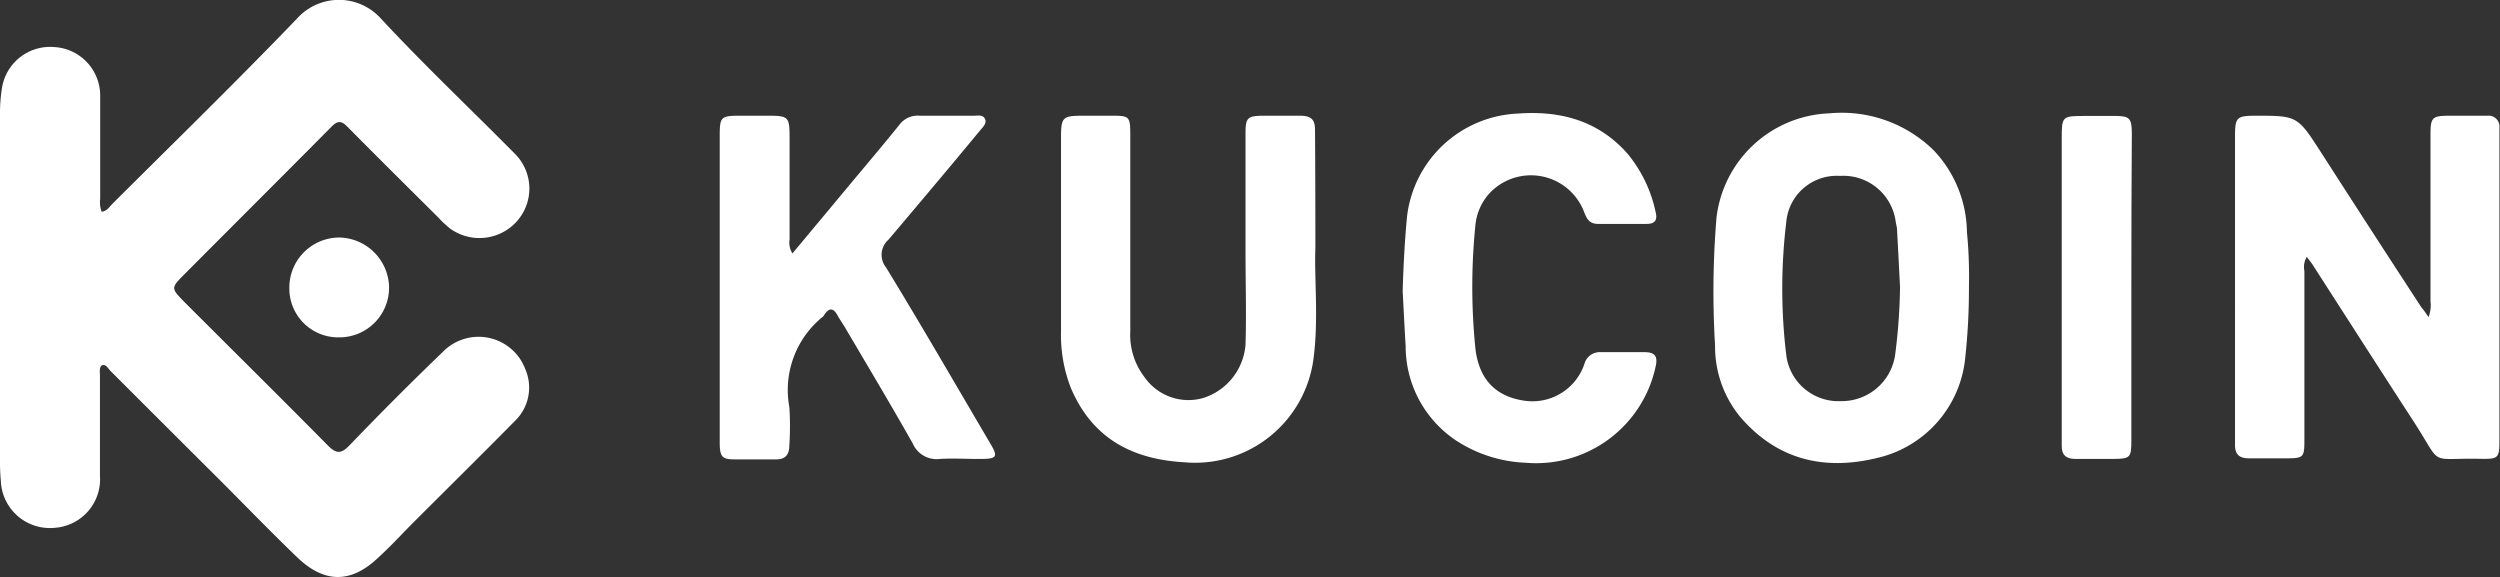<svg id="Layer_1" data-name="Layer 1" xmlns="http://www.w3.org/2000/svg" viewBox="0 0 209.35 48.33"><rect x="0" y="0" width="209.35" height="48.33" fill="#333333" stroke="none"/><defs><style>.cls-1{fill:#fff;}</style></defs><title>Logo</title><path class="cls-1" d="M8.51,17.73c.46-.05.64-.4.89-.65C14.57,11.93,19.8,6.83,24.86,1.57a4.72,4.72,0,0,1,7.05,0C35.54,5.47,39.4,9.12,43.14,12.9a4.11,4.11,0,0,1,.17,5.6,4.2,4.2,0,0,1-5.59.66,8.24,8.24,0,0,1-1-.93c-2.54-2.53-5.09-5.05-7.61-7.6-.49-.51-.83-.57-1.37,0-4.09,4.13-8.21,8.23-12.3,12.34-1.14,1.15-1.13,1.16,0,2.32,4,4,8.05,8,12,12,.71.72,1.12.74,1.83,0q3.84-4,7.81-7.82A4.18,4.18,0,0,1,44,30.94a3.87,3.87,0,0,1-.83,4.26c-2.82,2.86-5.67,5.67-8.51,8.51-1,1-2,2.1-3.1,3.09-2.25,2.08-4.45,2-6.65-.11s-4.28-4.27-6.41-6.4q-4.62-4.6-9.23-9.21c-.21-.21-.4-.6-.69-.5s-.21.58-.21.88c0,2.79,0,5.57,0,8.36A4.08,4.08,0,0,1,4.57,44.2a4.11,4.11,0,0,1-4.5-3.93A17.74,17.74,0,0,1,0,38.48Q0,24.05,0,9.62A13.38,13.38,0,0,1,.17,7.34a4.08,4.08,0,0,1,4.36-3.4A4.07,4.07,0,0,1,8.39,8c0,2.89,0,5.77,0,8.66A2.25,2.25,0,0,0,8.51,17.73Z"/><path class="cls-1" d="M203.37,26.55a2.8,2.8,0,0,0,.16-1.32V11.29c0-1.47.13-1.59,1.59-1.6h3.18a.91.91,0,0,1,1,1c0,.73,0,1.46,0,2.19V36.81c0,1.57-.06,1.64-1.64,1.61-4.37-.08-3.08.7-5.46-3-2.86-4.4-5.68-8.81-8.52-13.22-.14-.22-.31-.42-.51-.69a1.65,1.65,0,0,0-.2,1.18c0,4.71,0,9.42,0,14.13,0,1.5-.06,1.56-1.58,1.56-1,0-2.06,0-3.09,0-.81,0-1.15-.37-1.14-1.14,0-.17,0-.33,0-.5V11.42c0-1.59.14-1.72,1.69-1.73,3.54,0,3.53,0,5.52,3.08q4.2,6.54,8.42,13C203,26,203.14,26.24,203.37,26.55Z"/><path class="cls-1" d="M66.36,21.22l5-6c1.32-1.58,2.65-3.15,3.94-4.75A1.9,1.9,0,0,1,77,9.69c1.52,0,3,0,4.58,0,.32,0,.72-.1.9.26s-.16.68-.38.94C79.53,14,77,17,74.41,20.06a1.69,1.69,0,0,0-.21,2.34c3,4.91,5.86,9.87,8.77,14.81.59,1,.49,1.2-.65,1.22s-2.4-.07-3.59,0a2.18,2.18,0,0,1-2.3-1.3c-1.84-3.26-3.77-6.48-5.67-9.71-.2-.34-.44-.67-.62-1-.38-.7-.75-.64-1.15,0l-.06.08a7.88,7.88,0,0,0-2.83,7.59,24.08,24.08,0,0,1,0,3.18c0,.82-.33,1.22-1.19,1.2-1.1,0-2.19,0-3.29,0s-1.35-.13-1.35-1.4V11.36c0-1.56.1-1.66,1.62-1.67H64.2c1.88,0,1.92.05,1.92,2q0,4.17,0,8.36A1.66,1.66,0,0,0,66.36,21.22Z"/><path class="cls-1" d="M164.88,24a53.9,53.9,0,0,1-.31,5.95,9.55,9.55,0,0,1-7.38,8.4c-4.43,1.08-8.36.16-11.44-3.41a9.26,9.26,0,0,1-2.13-6,75.2,75.2,0,0,1,.12-10.72,9.9,9.9,0,0,1,9.46-8.73,11,11,0,0,1,8.72,3.09,10.13,10.13,0,0,1,2.79,6.83A38.71,38.71,0,0,1,164.88,24Zm-5.77.07c-.08-1.56-.16-3.18-.25-4.79,0-.23-.07-.46-.11-.69a4.42,4.42,0,0,0-4.67-3.86,4.24,4.24,0,0,0-4.5,3.89,46.31,46.31,0,0,0,0,11.1,4.4,4.4,0,0,0,4.57,3.87,4.52,4.52,0,0,0,4.54-3.81A48.42,48.42,0,0,0,159.11,24Z"/><path class="cls-1" d="M110.15,20.74c-.1,2.59.27,5.89-.14,9.16a10,10,0,0,1-10.84,8.81c-4.36-.25-7.7-2-9.49-6.21a12.15,12.15,0,0,1-.83-4.77c0-5.41,0-10.82,0-16.22,0-1.7.14-1.81,1.81-1.82h2.29c1.67,0,1.7,0,1.7,1.75V27.76a5.8,5.8,0,0,0,1.19,3.82,4.48,4.48,0,0,0,4.91,1.75,5.09,5.09,0,0,0,3.55-4.48c.08-2.59,0-5.18,0-7.76,0-3.32,0-6.64,0-9.95,0-1.28.17-1.43,1.45-1.45,1,0,2,0,3.08,0s1.3.39,1.29,1.31C110.14,14,110.15,17,110.15,20.74Z"/><path class="cls-1" d="M117.46,24.37c.07-2.32.18-4.3.37-6.28a9.77,9.77,0,0,1,9.28-8.58c3.54-.26,6.73.58,9.18,3.36a11.32,11.32,0,0,1,2.35,4.88c.16.62,0,1-.74,1-1.36,0-2.72,0-4.08,0-.84,0-1-.59-1.24-1.18a4.76,4.76,0,0,0-7.91-1.32,4.66,4.66,0,0,0-1.13,2.71,51.18,51.18,0,0,0,0,10.13c.27,2.63,1.68,4.13,4.15,4.47a4.59,4.59,0,0,0,5-3.12,1.32,1.32,0,0,1,1.34-.95c1.23,0,2.46,0,3.68,0,.83,0,1.13.31.94,1.17a10.24,10.24,0,0,1-10.9,8.09,11.47,11.47,0,0,1-5.8-1.85A9.48,9.48,0,0,1,117.71,29C117.61,27.36,117.53,25.7,117.46,24.37Z"/><path class="cls-1" d="M178.48,24.15V36.89c0,1.44-.1,1.53-1.51,1.54-1.06,0-2.13,0-3.19,0-.81,0-1.15-.37-1.13-1.14,0-.4,0-.8,0-1.2V11.71c0-2,0-2,2-2,.83,0,1.66,0,2.49,0,1.18,0,1.37.2,1.38,1.41C178.49,15.46,178.48,19.8,178.48,24.15Z"/><path class="cls-1" d="M24.23,24.07a4.19,4.19,0,0,1,4.19-4.18A4.25,4.25,0,0,1,32.58,24a4.16,4.16,0,0,1-4.21,4.25A4.09,4.09,0,0,1,24.23,24.07Z"/></svg>